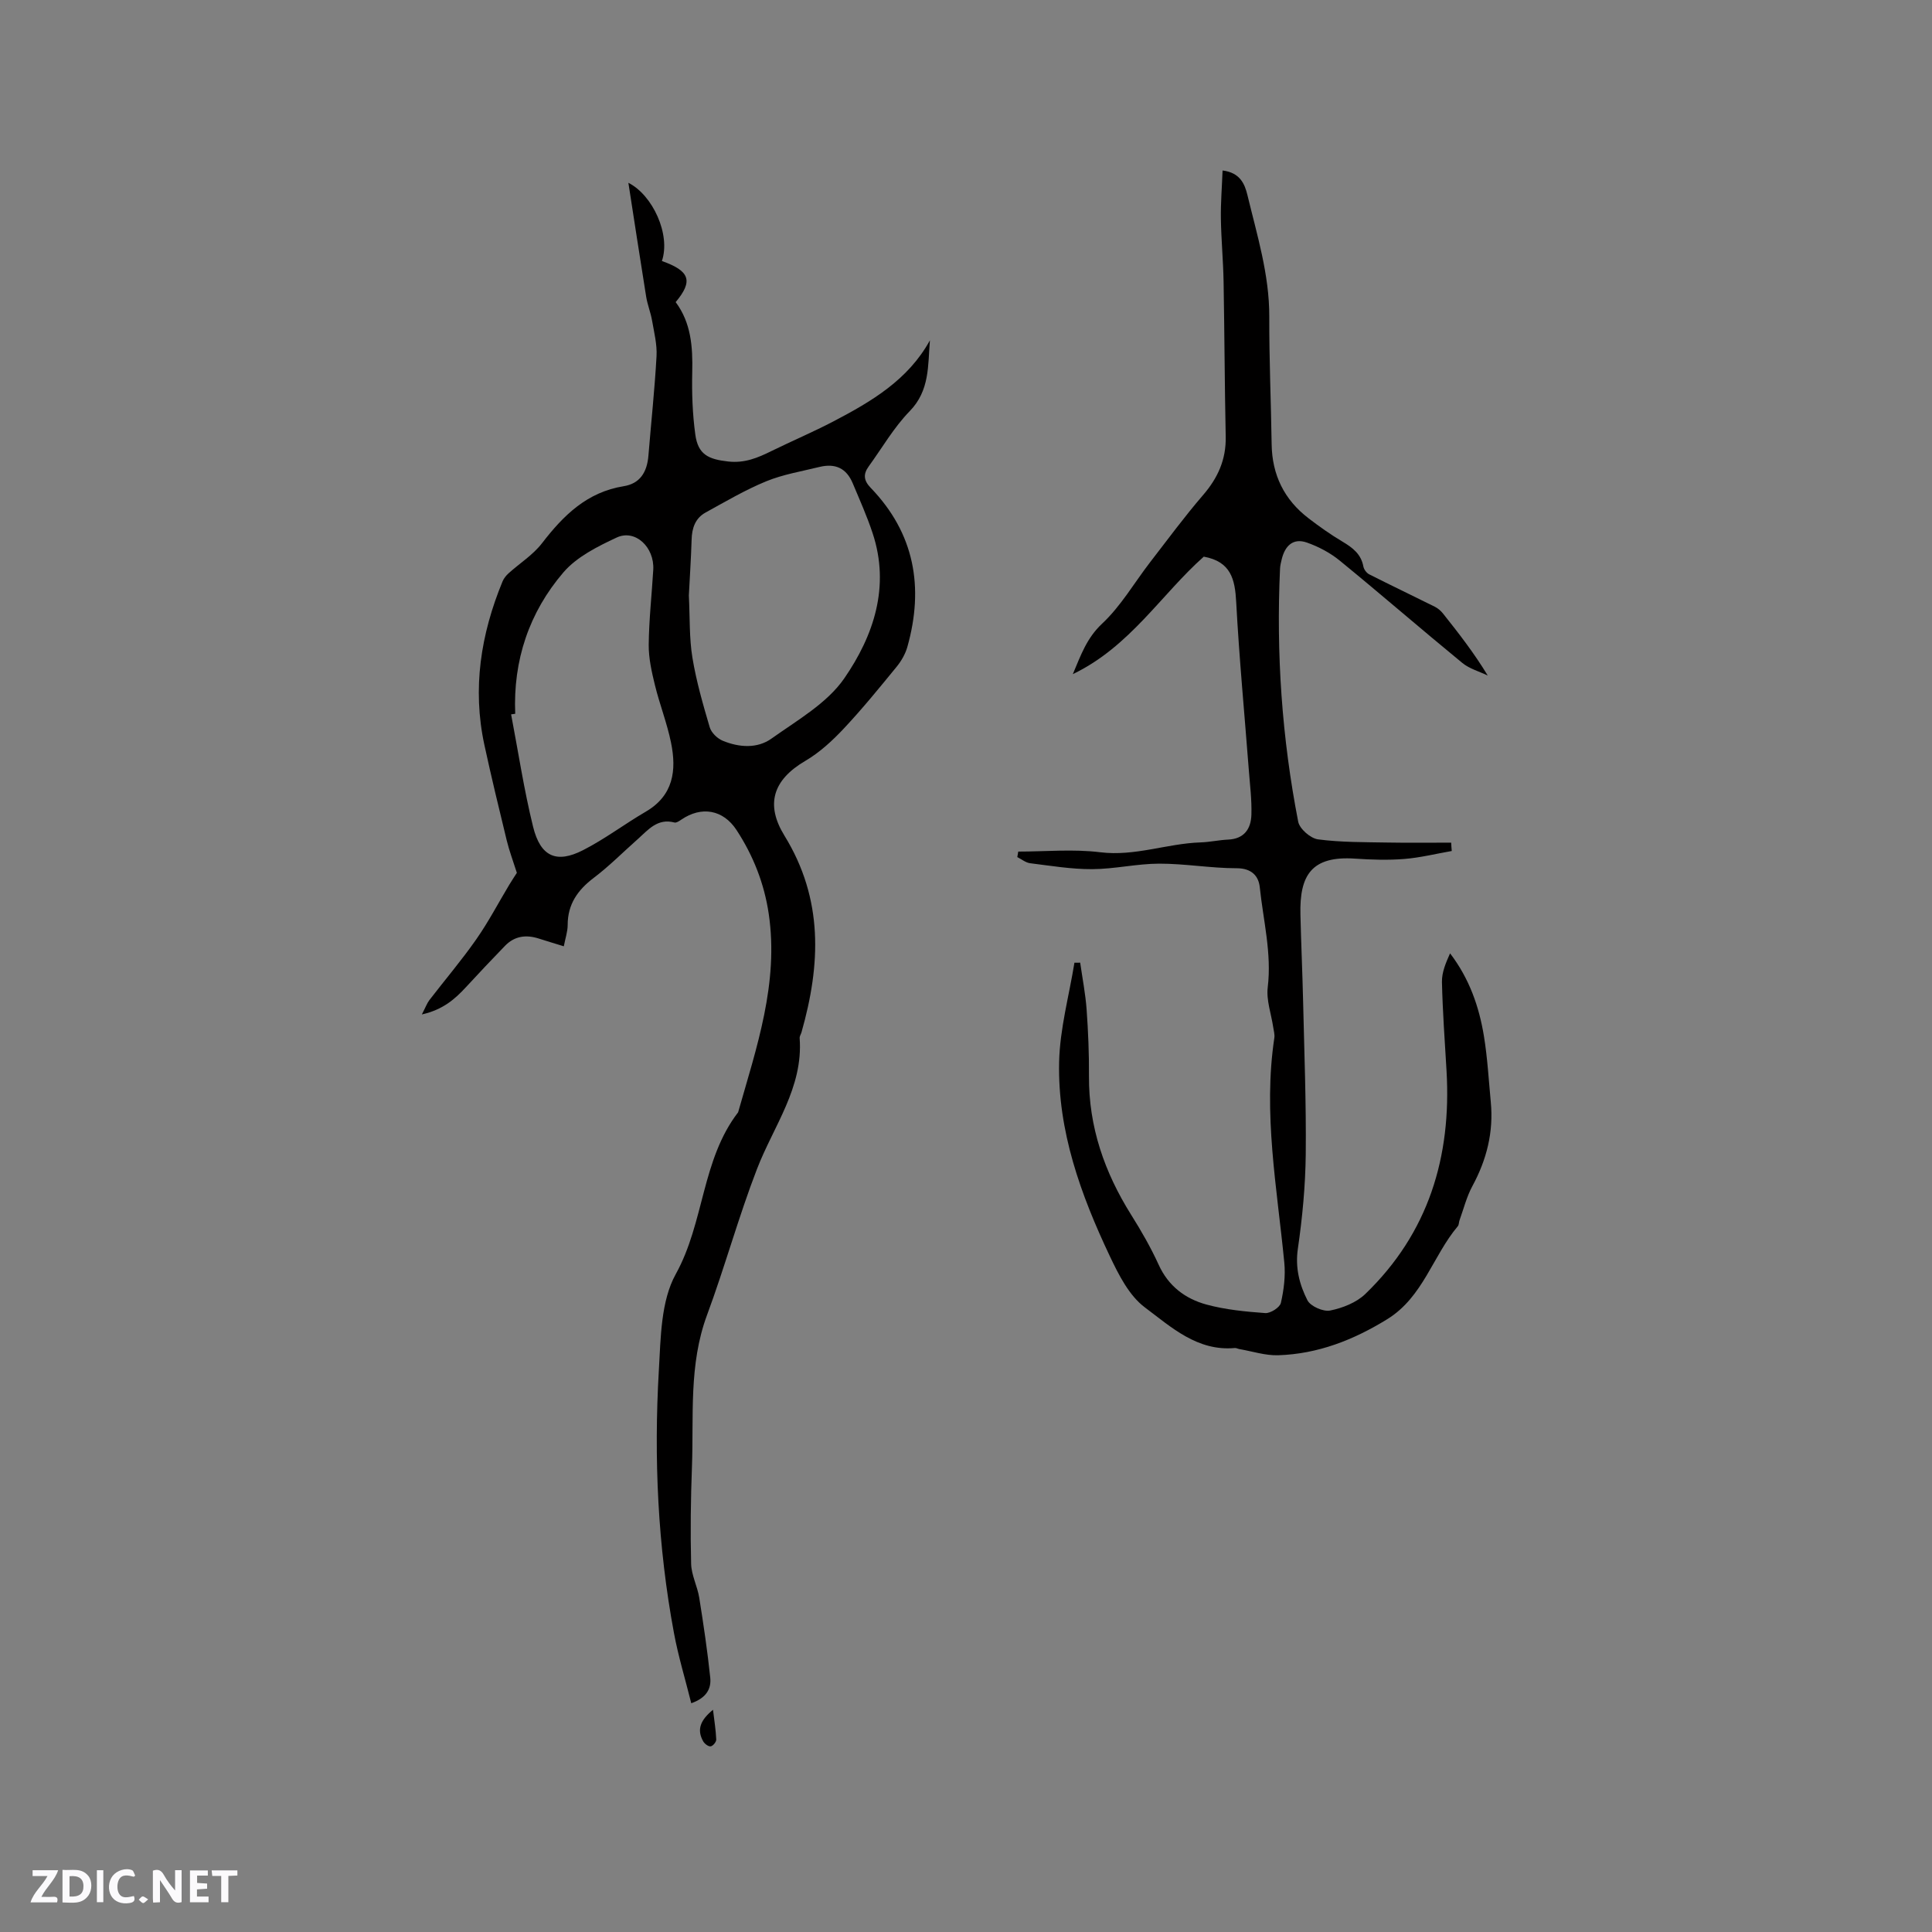 <svg enable-background="new 0 0 400 400" viewBox="0 0 400 400" xmlns="http://www.w3.org/2000/svg"><rect x="0" y="0" width="400" height="400" fill="#808080" stroke="none"/><g fill="#fbfafc"><path d="m37.59 393.81c-.92.31-1.52.05-2-.78-.7-1.2-1.52-2.34-2.47-3.78v4.59c-.55.03-.95.05-1.41.07-.03-.37-.06-.64-.06-.91 0-1.91 0-3.81 0-5.7 1.13-.41 1.77-.03 2.29.91.62 1.11 1.38 2.14 2.31 3.19v-4.2h1.35v6.61z"/><path d="m12.94 393.88v-6.75c1.9.19 3.93-.54 5.37 1.29.8 1.01.78 2.88.03 3.97-1.37 1.97-3.4 1.51-5.4 1.49m1.45-1.22c2.04.12 2.92-.58 2.89-2.21-.03-1.51-.98-2.19-2.89-2z"/><path d="m11.81 393.87h-5.49c.68-2.18 2.47-3.48 3.51-5.45h-3.08v-1.21h5.29c-.71 2.13-2.44 3.48-3.47 5.51.86 0 1.63.04 2.39-.01.79-.05 1.14.21.85 1.16"/><path d="m39.33 393.86v-6.61h3.7v1.07h-2.22v1.52c.68.04 1.34.09 2.07.13v1.07c-.72.05-1.38.09-2.1.14v1.48h2.4v1.19h-3.85z"/><path d="m27.71 388.56c-1.15-.3-2.46-.61-3.1.64-.37.73-.41 1.93-.06 2.67.63 1.35 1.99.93 3.17.68.35.94-.01 1.32-.93 1.46-1.62.25-3.05-.27-3.76-1.48-.73-1.24-.6-3.03.31-4.17.88-1.11 2.71-1.7 4-1.16.32.13.44.74.65 1.12-.1.08-.19.16-.28.24"/><path d="m49.15 387.24v1.07c-.59.02-1.17.05-1.87.08v5.44h-1.48v-5.44h-1.85c-.05-.4-.08-.73-.13-1.15z"/><path d="m20.06 387.21h1.33v6.62h-1.33z"/><path d="m30.68 393.25c-.49.38-.8.79-1.05.76-.32-.05-.6-.45-.9-.7.26-.24.51-.64.8-.67.29-.04.62.3 1.15.61"/></g><path d="m143.12 352.64c-1.25-5.02-2.69-9.72-3.58-14.52-3.36-18.01-4.19-36.22-3.13-54.46.39-6.73.41-14.3 3.5-19.87 5.93-10.69 5.33-23.66 12.91-33.5 3.82-13.43 8.45-26.73 6.34-41.08-.93-6.29-3.21-12.07-6.67-17.36-2.78-4.24-7.26-5.01-11.45-2.14-.42.28-1.01.69-1.4.58-3.53-.94-5.46 1.54-7.64 3.48-3.02 2.67-5.87 5.56-9.07 7.98-3.34 2.53-5.4 5.47-5.4 9.77 0 1.34-.47 2.69-.8 4.4-1.8-.56-3.47-1.05-5.14-1.59-2.64-.86-5.05-.56-7.03 1.49-2.73 2.81-5.41 5.66-8.07 8.54-2.3 2.49-4.76 4.68-9.15 5.67.78-1.5 1.06-2.31 1.56-2.97 3.23-4.2 6.68-8.25 9.71-12.59 2.52-3.6 4.57-7.53 6.84-11.31.59-.98 1.24-1.94 1.56-2.45-.77-2.43-1.57-4.54-2.1-6.72-1.6-6.57-3.19-13.14-4.62-19.75-2.53-11.69-.75-22.94 3.76-33.87.26-.62.73-1.21 1.24-1.67 2.3-2.08 5.05-3.8 6.91-6.21 4.45-5.78 9.31-10.6 16.95-11.83 3.33-.54 4.82-2.87 5.1-6.34.56-6.87 1.3-13.72 1.68-20.6.13-2.43-.51-4.93-.93-7.37-.29-1.66-.95-3.26-1.22-4.93-1.29-8-2.5-16-3.68-23.57 5.02 2.52 8.8 10.71 6.94 16.19 5.79 2.06 6.52 4.12 2.85 8.51 3.2 4.29 3.55 9.27 3.43 14.47-.1 4.32.05 8.69.64 12.97.57 4.12 2.7 5.1 6.81 5.56 3.42.38 6.13-.77 8.96-2.17 4.28-2.1 8.67-3.96 12.89-6.17 7.82-4.1 15.4-8.55 19.91-16.75-.44 5.21 0 10.37-4.18 14.66-3.29 3.38-5.71 7.6-8.5 11.45-1.14 1.58-1.07 2.88.41 4.42 9.1 9.43 11.07 20.6 7.6 32.94-.41 1.46-1.25 2.92-2.21 4.1-3.56 4.35-7.11 8.72-10.95 12.81-2.36 2.51-5 4.95-7.95 6.68-6.83 4-8.26 9.12-4.34 15.49 8.11 13.18 7.51 26.71 3.53 40.72-.12.41-.41.81-.38 1.2.76 10.26-5.4 18.2-8.83 27.09-3.84 9.94-6.65 20.28-10.36 30.28-3.8 10.27-2.72 20.9-3.11 31.43-.25 6.67-.34 13.36-.17 20.04.06 2.35 1.3 4.65 1.68 7.02.88 5.5 1.7 11.02 2.28 16.56.22 2.2-.7 4.15-3.93 5.29zm-.5-229.36c.23 4.67.07 8.85.74 12.9.8 4.86 2.18 9.65 3.58 14.39.33 1.13 1.58 2.34 2.71 2.8 3.37 1.39 7.13 1.66 10.09-.46 5.33-3.8 11.5-7.3 15.07-12.48 6.06-8.8 9.53-18.99 5.85-30.06-1.16-3.51-2.68-6.9-4.11-10.31-1.29-3.09-3.58-4.2-6.91-3.38-3.7.91-7.52 1.54-11.01 2.97-4.34 1.78-8.43 4.2-12.56 6.47-2.13 1.18-2.82 3.23-2.88 5.63-.12 4.02-.4 8.04-.57 11.53zm-35.95 24.5c-.28.04-.57.08-.85.12 1.48 7.76 2.66 15.6 4.55 23.27 1.53 6.2 4.84 7.67 10.36 4.84 4.5-2.3 8.58-5.4 12.95-7.95 5.77-3.36 6.42-8.58 5.25-14.3-.82-4.03-2.35-7.9-3.33-11.9-.67-2.73-1.31-5.57-1.29-8.35.05-5.18.63-10.35.94-15.53.28-4.68-3.72-8.48-7.57-6.69-3.96 1.85-8.25 3.99-11.01 7.19-7.11 8.28-10.46 18.23-10 29.3z" fill="#010000"/><path d="m300.57 176.19c-3.28.57-6.54 1.39-9.84 1.65-3.37.27-6.79.16-10.17-.07-9.08-.62-11.52 3.49-11.32 11.59.14 5.93.41 11.86.55 17.8.24 10.6.66 21.2.55 31.8-.07 6.53-.69 13.1-1.63 19.56-.58 3.95.33 7.45 1.98 10.69.64 1.25 3.29 2.41 4.71 2.12 2.57-.52 5.43-1.64 7.28-3.43 13.07-12.61 17.85-28.37 16.81-46.19-.36-6.13-.81-12.27-.95-18.41-.04-1.97.8-3.96 1.68-5.92 3.99 5.22 6.02 11.04 7.02 17.19.73 4.49.98 9.05 1.41 13.58.6 6.21-.84 11.94-3.81 17.42-1.19 2.2-1.81 4.72-2.67 7.1-.14.4-.1.92-.35 1.21-5.18 6.15-7.19 14.65-14.57 19.22-6.99 4.32-14.4 7.23-22.63 7.49-2.66.08-5.35-.82-8.03-1.28-.31-.05-.62-.24-.92-.22-7.78.72-13.2-4.34-18.64-8.41-3.26-2.44-5.42-6.74-7.25-10.6-6.02-12.71-10.82-25.93-10.5-40.2.15-6.87 2.06-13.71 3.17-20.56.4 0 .79-.01 1.19-.01.46 3.22 1.09 6.43 1.33 9.67.33 4.59.52 9.21.49 13.81-.07 10.52 3.22 19.94 8.75 28.75 2.08 3.31 4.05 6.74 5.67 10.29 2.01 4.44 5.51 7.06 9.89 8.26 3.94 1.07 8.09 1.47 12.18 1.77 1.07.08 3.02-1.16 3.24-2.1.62-2.71.98-5.61.71-8.37-1.5-15.48-4.42-30.88-2.06-46.52.1-.69-.12-1.45-.23-2.17-.41-2.77-1.46-5.61-1.14-8.28.85-7.07-.93-13.85-1.65-20.74-.24-2.31-1.69-3.92-4.76-3.92-5.36 0-10.71-.96-16.07-.95-4.62.01-9.24 1.12-13.87 1.14-4.28.02-8.58-.7-12.85-1.23-.92-.12-1.77-.83-2.65-1.27.07-.38.13-.76.2-1.14 5.66 0 11.4-.55 16.97.14 7.18.89 13.81-1.81 20.77-2.04 1.9-.06 3.79-.49 5.69-.58 3.35-.14 4.75-2.23 4.84-5.15.09-3.05-.29-6.12-.53-9.18-.89-11.63-2-23.24-2.62-34.88-.25-4.67-1.08-8.35-6.71-9.37-8.76 7.76-15.3 18.66-27.11 24.32 1.68-3.99 2.89-7.48 6.07-10.46 3.88-3.63 6.64-8.44 9.93-12.71 3.61-4.67 7.12-9.44 10.97-13.91 3.06-3.55 4.78-7.36 4.68-12.09-.22-10.7-.25-21.41-.44-32.12-.08-4.34-.49-8.67-.56-13.01-.05-3.23.22-6.47.35-9.97 3.62.43 4.59 2.8 5.14 5.06 2 8.31 4.56 16.51 4.53 25.22-.03 8.8.36 17.59.49 26.39.09 6.36 2.61 11.49 7.63 15.33 2.27 1.74 4.61 3.4 7.07 4.86 2.08 1.24 3.82 2.56 4.29 5.12.11.61.66 1.35 1.21 1.63 4.5 2.28 9.06 4.45 13.57 6.7.64.32 1.24.83 1.69 1.39 3.23 4.06 6.42 8.15 9.28 12.86-1.77-.85-3.8-1.4-5.28-2.62-8.52-6.99-16.84-14.21-25.37-21.18-1.97-1.61-4.38-2.88-6.79-3.73-2.89-1.01-4.56.72-5.22 3.49-.15.62-.31 1.25-.34 1.88-.82 17.63.39 35.12 3.76 52.43.29 1.48 2.55 3.44 4.09 3.65 4.77.63 9.63.57 14.46.66 4.37.08 8.75.02 13.12.02.02.58.07 1.15.12 1.73z" fill="#010000"/><path d="m147.62 353.99c.27 2.25.59 4.2.67 6.16.02.49-.66 1.32-1.14 1.41-.44.09-1.23-.49-1.52-.97-1.49-2.53-.53-4.54 1.99-6.6z" fill="#010000"/></svg>